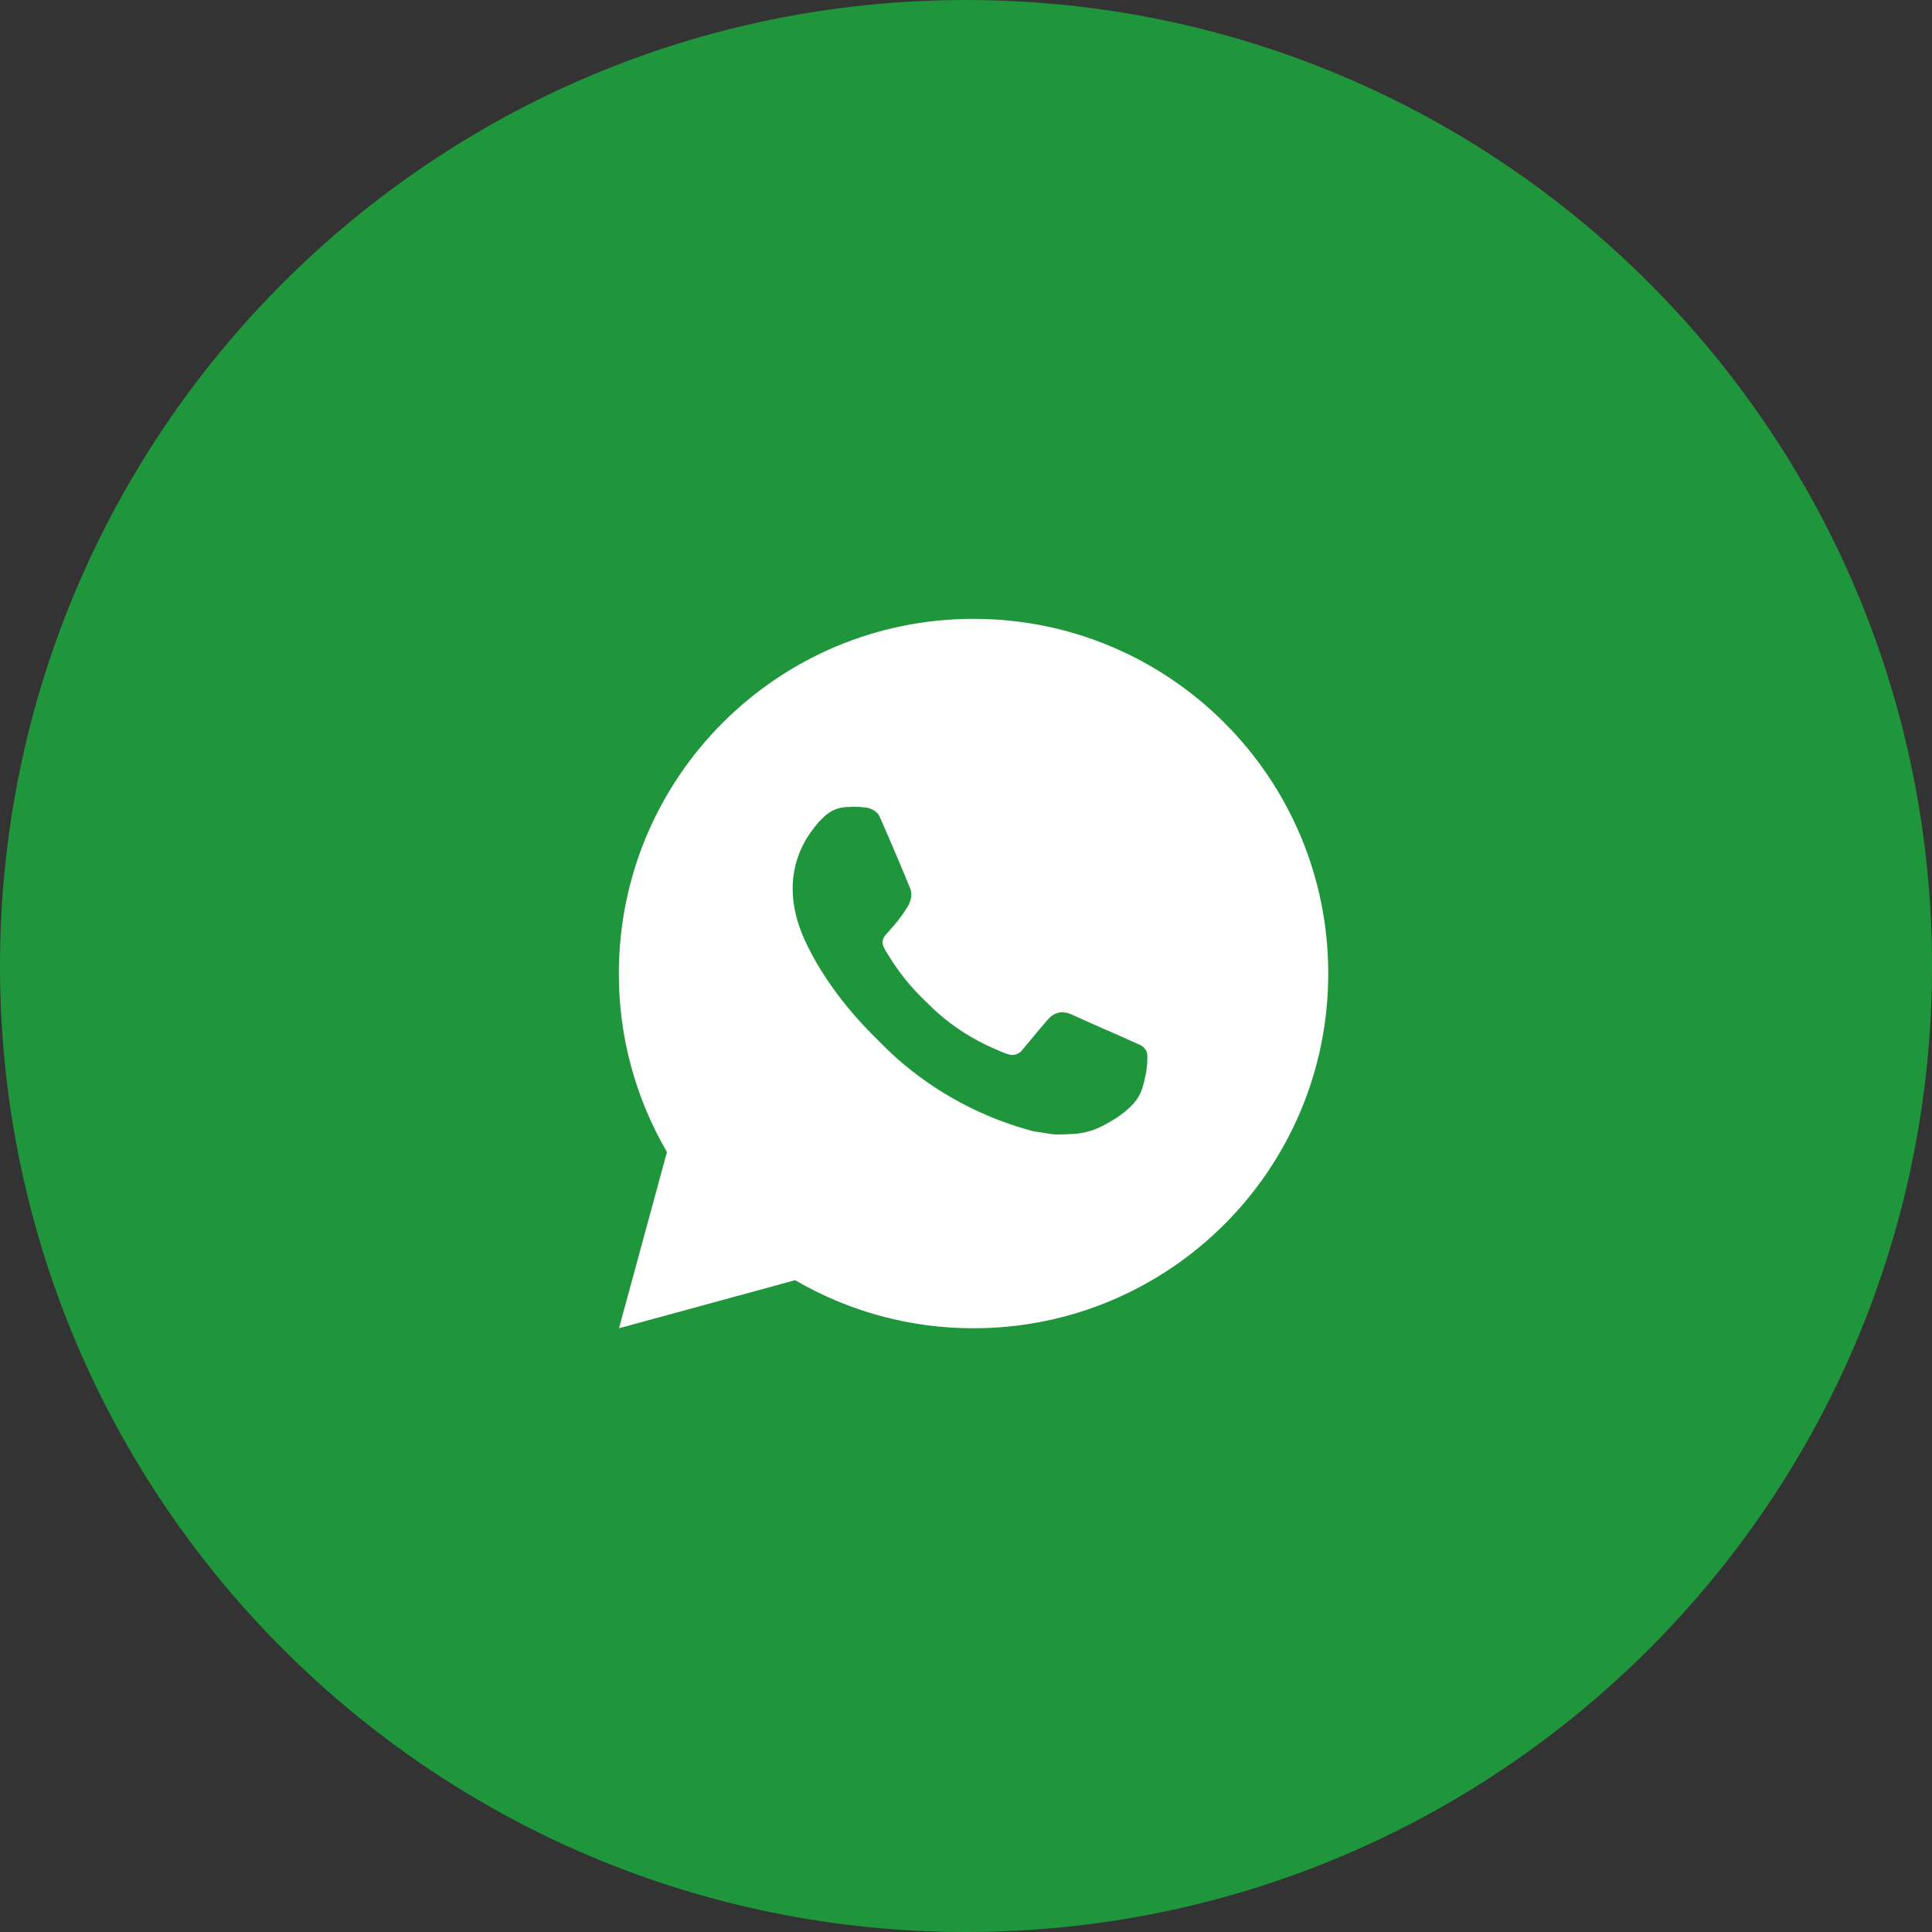 <?xml version="1.0" encoding="UTF-8"?> <svg xmlns="http://www.w3.org/2000/svg" width="128" height="128" viewBox="0 0 128 128" fill="none"><rect x="0" y="0" width="128" height="128" fill="#333333" stroke="none"/> <g clip-path="url(#clip0_1230_10)"> <path d="M64 128C99.346 128 128 99.346 128 64C128 28.654 99.346 0 64 0C28.654 0 0 28.654 0 64C0 99.346 28.654 128 64 128Z" fill="#1F963B"></path> <path d="M41.01 88L44.187 76.325C42.093 72.736 40.993 68.655 41 64.5C41 51.521 51.521 41 64.5 41C77.479 41 88 51.521 88 64.5C88 77.479 77.479 88 64.5 88C60.347 88.007 56.267 86.908 52.679 84.816L41.01 88ZM56.019 53.474C55.715 53.493 55.419 53.572 55.147 53.709C54.892 53.853 54.659 54.033 54.456 54.245C54.174 54.51 54.014 54.74 53.843 54.964C52.974 56.094 52.507 57.481 52.515 58.907C52.52 60.058 52.82 61.179 53.291 62.227C54.252 64.347 55.833 66.591 57.922 68.671C58.425 69.171 58.917 69.674 59.445 70.142C62.038 72.425 65.128 74.072 68.469 74.95L69.806 75.155C70.241 75.178 70.676 75.145 71.113 75.124C71.797 75.089 72.466 74.903 73.07 74.581C73.378 74.423 73.679 74.25 73.971 74.064C73.971 74.064 74.072 73.999 74.264 73.853C74.582 73.618 74.777 73.451 75.04 73.176C75.235 72.974 75.404 72.737 75.534 72.466C75.717 72.083 75.9 71.352 75.975 70.744C76.031 70.278 76.015 70.025 76.008 69.867C75.999 69.616 75.789 69.355 75.562 69.245L74.194 68.631C74.194 68.631 72.15 67.74 70.902 67.172C70.77 67.114 70.629 67.082 70.486 67.076C70.325 67.059 70.162 67.077 70.009 67.128C69.856 67.18 69.715 67.264 69.597 67.374V67.369C69.585 67.369 69.428 67.503 67.729 69.562C67.632 69.693 67.497 69.792 67.343 69.846C67.189 69.901 67.022 69.908 66.864 69.867C66.711 69.826 66.561 69.775 66.415 69.712C66.124 69.59 66.023 69.543 65.823 69.456L65.811 69.451C64.467 68.865 63.222 68.071 62.122 67.101C61.826 66.843 61.551 66.561 61.269 66.288C60.344 65.403 59.538 64.401 58.872 63.308L58.733 63.085C58.633 62.935 58.553 62.773 58.494 62.603C58.404 62.258 58.637 61.98 58.637 61.98C58.637 61.98 59.208 61.355 59.474 61.017C59.694 60.736 59.901 60.443 60.092 60.14C60.369 59.694 60.456 59.236 60.31 58.881C59.652 57.273 58.971 55.673 58.27 54.084C58.132 53.77 57.72 53.544 57.346 53.499C57.22 53.485 57.093 53.471 56.966 53.462C56.65 53.446 56.334 53.452 56.019 53.474Z" fill="white"></path> </g> <defs> <clipPath id="clip0_1230_10"> <rect width="128" height="128" fill="white"></rect> </clipPath> </defs> </svg> 